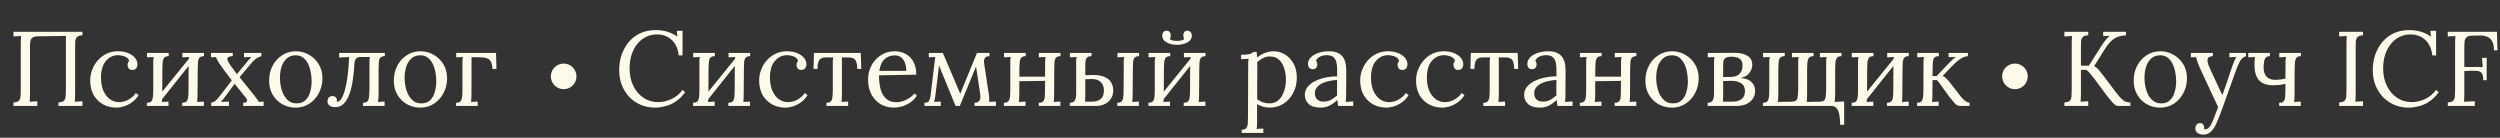 <?xml version="1.0" encoding="UTF-8"?> <svg xmlns="http://www.w3.org/2000/svg" width="236" height="13" viewBox="0 0 236 13" fill="none"><rect x="0" y="0" width="236" height="13" fill="#333333" stroke="none"/><path d="M1.271 10V9.67C1.524 9.657 1.697 9.6 1.791 9.5C1.884 9.393 1.934 9.25 1.941 9.07C1.954 8.883 1.961 8.673 1.961 8.44V4.12C1.961 3.987 1.964 3.86 1.971 3.74C1.977 3.613 1.984 3.5 1.991 3.4C1.871 3.407 1.751 3.413 1.631 3.42C1.511 3.427 1.391 3.433 1.271 3.44V3H7.781V3.33C7.534 3.337 7.361 3.393 7.261 3.5C7.167 3.607 7.114 3.75 7.101 3.93C7.094 4.11 7.091 4.32 7.091 4.56V8.81C7.091 8.99 7.087 9.147 7.081 9.28C7.081 9.407 7.074 9.513 7.061 9.6C7.181 9.593 7.301 9.587 7.421 9.58C7.541 9.573 7.661 9.567 7.781 9.56V10H5.521V9.67C5.774 9.657 5.947 9.6 6.041 9.5C6.141 9.393 6.194 9.25 6.201 9.07C6.214 8.883 6.221 8.673 6.221 8.44V3.39L3.521 3.43C3.321 3.437 3.171 3.477 3.071 3.55C2.977 3.617 2.914 3.71 2.881 3.83C2.854 3.95 2.837 4.09 2.831 4.25V8.81C2.831 8.99 2.827 9.147 2.821 9.28C2.821 9.407 2.814 9.513 2.801 9.6C2.921 9.593 3.041 9.587 3.161 9.58C3.281 9.573 3.401 9.567 3.521 9.56V10H1.271ZM10.983 10.16C10.537 10.16 10.123 10.06 9.744 9.86C9.37 9.653 9.07 9.36 8.844 8.98C8.624 8.593 8.514 8.13 8.514 7.59C8.514 7.243 8.577 6.907 8.704 6.58C8.83 6.253 9.007 5.96 9.234 5.7C9.467 5.433 9.744 5.223 10.063 5.07C10.383 4.917 10.737 4.84 11.123 4.84C11.497 4.84 11.82 4.897 12.094 5.01C12.373 5.123 12.59 5.273 12.743 5.46C12.897 5.647 12.973 5.85 12.973 6.07C12.973 6.217 12.934 6.343 12.854 6.45C12.774 6.55 12.657 6.6 12.504 6.6C12.337 6.607 12.217 6.557 12.143 6.45C12.077 6.337 12.043 6.237 12.043 6.15C12.043 6.083 12.053 6.017 12.073 5.95C12.094 5.877 12.133 5.81 12.194 5.75C12.14 5.59 12.047 5.473 11.914 5.4C11.78 5.32 11.64 5.27 11.493 5.25C11.354 5.223 11.237 5.21 11.143 5.21C10.69 5.21 10.307 5.393 9.994 5.76C9.687 6.12 9.534 6.647 9.534 7.34C9.534 7.787 9.604 8.183 9.744 8.53C9.89 8.877 10.094 9.15 10.354 9.35C10.614 9.543 10.914 9.64 11.254 9.64C11.567 9.64 11.867 9.557 12.153 9.39C12.44 9.223 12.664 9.02 12.823 8.78L13.084 8.98C12.91 9.26 12.7 9.487 12.454 9.66C12.213 9.833 11.963 9.96 11.704 10.04C11.45 10.12 11.21 10.16 10.983 10.16ZM15.926 5.3C15.719 5.3 15.576 5.353 15.496 5.46C15.416 5.56 15.369 5.703 15.356 5.89C15.342 6.07 15.332 6.28 15.326 6.52L15.316 8.94C15.316 9.073 15.312 9.193 15.306 9.3C15.306 9.4 15.296 9.507 15.276 9.62C15.382 9.613 15.486 9.61 15.586 9.61C15.692 9.603 15.799 9.597 15.906 9.59V10H13.866V9.7C14.072 9.7 14.216 9.65 14.296 9.55C14.376 9.443 14.422 9.3 14.436 9.12C14.456 8.933 14.466 8.72 14.466 8.48V6.06C14.466 5.927 14.466 5.81 14.466 5.71C14.472 5.603 14.486 5.493 14.506 5.38C14.399 5.387 14.292 5.393 14.186 5.4C14.086 5.4 13.982 5.403 13.876 5.41V5H15.926V5.3ZM17.886 5.48L18.206 5.72L15.136 9.57L14.796 9.29L17.886 5.48ZM19.256 5.3C19.056 5.3 18.912 5.353 18.826 5.46C18.746 5.56 18.699 5.703 18.686 5.89C18.672 6.07 18.666 6.28 18.666 6.52L18.646 8.94C18.646 9.073 18.642 9.193 18.636 9.3C18.636 9.4 18.629 9.507 18.616 9.62C18.722 9.613 18.826 9.61 18.926 9.61C19.032 9.603 19.139 9.597 19.246 9.59V10H17.196V9.7C17.402 9.7 17.546 9.65 17.626 9.55C17.706 9.443 17.752 9.3 17.766 9.12C17.786 8.933 17.796 8.72 17.796 8.48L17.806 6.06C17.806 5.927 17.806 5.81 17.806 5.71C17.812 5.603 17.826 5.493 17.846 5.38C17.739 5.387 17.632 5.393 17.526 5.4C17.426 5.4 17.322 5.403 17.216 5.41V5H19.256V5.3ZM19.935 10V9.7C20.142 9.647 20.305 9.56 20.425 9.44C20.545 9.313 20.699 9.13 20.885 8.89L21.885 7.59C21.792 7.463 21.679 7.313 21.545 7.14C21.412 6.96 21.285 6.79 21.165 6.63C21.052 6.463 20.962 6.34 20.895 6.26C20.735 6.047 20.619 5.87 20.545 5.73C20.472 5.59 20.419 5.477 20.385 5.39L19.915 5.41V5H21.975V5.3C21.675 5.307 21.505 5.377 21.465 5.51C21.432 5.637 21.539 5.87 21.785 6.21L22.365 7L23.275 5.9C23.375 5.78 23.459 5.68 23.525 5.6C23.592 5.513 23.659 5.437 23.725 5.37L23.035 5.41V5H24.675V5.3C24.495 5.353 24.342 5.423 24.215 5.51C24.089 5.59 23.962 5.7 23.835 5.84C23.715 5.973 23.565 6.15 23.385 6.37L22.615 7.29L23.995 9C24.069 9.1 24.142 9.197 24.215 9.29C24.289 9.383 24.362 9.493 24.435 9.62L24.885 9.59V10H22.955V9.7C23.115 9.7 23.229 9.663 23.295 9.59C23.369 9.51 23.335 9.383 23.195 9.21L22.145 7.91L21.305 9.06C21.205 9.193 21.129 9.293 21.075 9.36C21.022 9.427 20.945 9.513 20.845 9.62L21.615 9.59V10H19.935ZM27.918 10.16C27.451 10.16 27.028 10.053 26.648 9.84C26.268 9.62 25.965 9.32 25.738 8.94C25.518 8.553 25.408 8.113 25.408 7.62C25.408 7.093 25.518 6.62 25.738 6.2C25.958 5.78 26.258 5.45 26.638 5.21C27.018 4.963 27.445 4.84 27.918 4.84C28.385 4.84 28.808 4.953 29.188 5.18C29.568 5.4 29.871 5.7 30.098 6.08C30.325 6.46 30.438 6.893 30.438 7.38C30.438 7.893 30.325 8.363 30.098 8.79C29.878 9.21 29.578 9.543 29.198 9.79C28.818 10.037 28.391 10.16 27.918 10.16ZM27.998 9.76C28.351 9.76 28.631 9.66 28.838 9.46C29.045 9.26 29.191 9 29.278 8.68C29.371 8.36 29.418 8.023 29.418 7.67C29.418 7.37 29.388 7.077 29.328 6.79C29.275 6.497 29.188 6.233 29.068 6C28.948 5.76 28.791 5.57 28.598 5.43C28.411 5.29 28.185 5.22 27.918 5.22C27.571 5.22 27.288 5.32 27.068 5.52C26.848 5.72 26.685 5.98 26.578 6.3C26.478 6.62 26.428 6.963 26.428 7.33C26.428 7.743 26.485 8.137 26.598 8.51C26.711 8.877 26.885 9.177 27.118 9.41C27.351 9.643 27.645 9.76 27.998 9.76ZM31.668 10.11C31.428 10.11 31.241 10.063 31.108 9.97C30.981 9.87 30.918 9.74 30.918 9.58C30.918 9.433 30.954 9.313 31.028 9.22C31.101 9.127 31.211 9.077 31.358 9.07C31.518 9.07 31.631 9.11 31.698 9.19C31.771 9.27 31.808 9.35 31.808 9.43C31.808 9.45 31.804 9.477 31.798 9.51C31.798 9.537 31.794 9.56 31.788 9.58C31.828 9.593 31.858 9.6 31.878 9.6C32.011 9.6 32.151 9.467 32.298 9.2C32.444 8.933 32.578 8.493 32.698 7.88C32.824 7.26 32.911 6.43 32.958 5.39L32.018 5.43V5H36.328V5.3C36.128 5.3 35.984 5.353 35.898 5.46C35.818 5.56 35.771 5.703 35.758 5.89C35.744 6.07 35.738 6.28 35.738 6.52V8.94C35.731 9.073 35.724 9.193 35.718 9.3C35.711 9.4 35.698 9.507 35.678 9.62L36.308 9.59V10H34.268V9.7C34.474 9.7 34.618 9.65 34.698 9.55C34.778 9.443 34.824 9.3 34.838 9.12C34.858 8.933 34.871 8.72 34.878 8.48V6.06C34.878 5.927 34.878 5.81 34.878 5.71C34.884 5.603 34.898 5.493 34.918 5.38H34.038C33.811 5.38 33.654 5.453 33.568 5.6C33.488 5.74 33.448 5.93 33.448 6.17C33.421 6.643 33.371 7.113 33.298 7.58C33.231 8.047 33.131 8.47 32.998 8.85C32.864 9.23 32.688 9.537 32.468 9.77C32.254 9.997 31.988 10.11 31.668 10.11ZM39.686 10.16C39.219 10.16 38.796 10.053 38.416 9.84C38.036 9.62 37.732 9.32 37.506 8.94C37.286 8.553 37.176 8.113 37.176 7.62C37.176 7.093 37.286 6.62 37.506 6.2C37.726 5.78 38.026 5.45 38.406 5.21C38.786 4.963 39.212 4.84 39.686 4.84C40.152 4.84 40.576 4.953 40.956 5.18C41.336 5.4 41.639 5.7 41.866 6.08C42.092 6.46 42.206 6.893 42.206 7.38C42.206 7.893 42.092 8.363 41.866 8.79C41.646 9.21 41.346 9.543 40.966 9.79C40.586 10.037 40.159 10.16 39.686 10.16ZM39.766 9.76C40.119 9.76 40.399 9.66 40.606 9.46C40.812 9.26 40.959 9 41.046 8.68C41.139 8.36 41.186 8.023 41.186 7.67C41.186 7.37 41.156 7.077 41.096 6.79C41.042 6.497 40.956 6.233 40.836 6C40.716 5.76 40.559 5.57 40.366 5.43C40.179 5.29 39.952 5.22 39.686 5.22C39.339 5.22 39.056 5.32 38.836 5.52C38.616 5.72 38.452 5.98 38.346 6.3C38.246 6.62 38.196 6.963 38.196 7.33C38.196 7.743 38.252 8.137 38.366 8.51C38.479 8.877 38.652 9.177 38.886 9.41C39.119 9.643 39.412 9.76 39.766 9.76ZM43.055 10V9.7C43.262 9.7 43.405 9.65 43.485 9.55C43.565 9.443 43.612 9.3 43.625 9.12C43.645 8.933 43.655 8.72 43.655 8.48V6.06C43.655 5.927 43.655 5.81 43.655 5.71C43.662 5.603 43.675 5.493 43.695 5.38C43.589 5.387 43.482 5.393 43.375 5.4C43.275 5.4 43.172 5.403 43.065 5.41V5H46.825L46.865 6.51H46.485C46.479 6.23 46.435 6.01 46.355 5.85C46.282 5.683 46.149 5.567 45.955 5.5C45.762 5.433 45.485 5.4 45.125 5.4H44.515L44.505 8.94C44.505 9.073 44.502 9.193 44.495 9.3C44.495 9.4 44.485 9.507 44.465 9.62L45.095 9.59V10H43.055Z" fill="#FDFAE9"></path><path d="M64.072 5.23C64.005 4.603 63.785 4.117 63.412 3.77C63.045 3.423 62.572 3.25 61.992 3.25C61.639 3.25 61.305 3.327 60.992 3.48C60.685 3.627 60.415 3.84 60.182 4.12C59.949 4.4 59.765 4.737 59.632 5.13C59.499 5.523 59.432 5.967 59.432 6.46C59.432 7.087 59.552 7.64 59.792 8.12C60.032 8.6 60.355 8.973 60.762 9.24C61.169 9.507 61.619 9.64 62.112 9.64C62.545 9.64 62.972 9.543 63.392 9.35C63.812 9.15 64.155 8.863 64.422 8.49L64.682 8.7C64.395 9.093 64.085 9.397 63.752 9.61C63.419 9.823 63.085 9.967 62.752 10.04C62.425 10.12 62.125 10.16 61.852 10.16C61.352 10.16 60.892 10.07 60.472 9.89C60.059 9.71 59.699 9.46 59.392 9.14C59.092 8.813 58.859 8.437 58.692 8.01C58.532 7.577 58.452 7.11 58.452 6.61C58.452 6.137 58.522 5.677 58.662 5.23C58.809 4.783 59.025 4.38 59.312 4.02C59.599 3.66 59.959 3.373 60.392 3.16C60.832 2.947 61.342 2.84 61.922 2.84C62.295 2.84 62.649 2.89 62.982 2.99C63.315 3.09 63.635 3.243 63.942 3.45L63.892 2.91H64.432V5.23H64.072ZM67.484 5.3C67.278 5.3 67.134 5.353 67.054 5.46C66.974 5.56 66.927 5.703 66.914 5.89C66.901 6.07 66.891 6.28 66.884 6.52L66.874 8.94C66.874 9.073 66.871 9.193 66.864 9.3C66.864 9.4 66.854 9.507 66.834 9.62C66.941 9.613 67.044 9.61 67.144 9.61C67.251 9.603 67.358 9.597 67.464 9.59V10H65.424V9.7C65.631 9.7 65.774 9.65 65.854 9.55C65.934 9.443 65.981 9.3 65.994 9.12C66.014 8.933 66.024 8.72 66.024 8.48V6.06C66.024 5.927 66.024 5.81 66.024 5.71C66.031 5.603 66.044 5.493 66.064 5.38C65.957 5.387 65.851 5.393 65.744 5.4C65.644 5.4 65.541 5.403 65.434 5.41V5H67.484V5.3ZM69.444 5.48L69.764 5.72L66.694 9.57L66.354 9.29L69.444 5.48ZM70.814 5.3C70.614 5.3 70.471 5.353 70.384 5.46C70.304 5.56 70.257 5.703 70.244 5.89C70.231 6.07 70.224 6.28 70.224 6.52L70.204 8.94C70.204 9.073 70.201 9.193 70.194 9.3C70.194 9.4 70.188 9.507 70.174 9.62C70.281 9.613 70.384 9.61 70.484 9.61C70.591 9.603 70.698 9.597 70.804 9.59V10H68.754V9.7C68.961 9.7 69.104 9.65 69.184 9.55C69.264 9.443 69.311 9.3 69.324 9.12C69.344 8.933 69.354 8.72 69.354 8.48L69.364 6.06C69.364 5.927 69.364 5.81 69.364 5.71C69.371 5.603 69.384 5.493 69.404 5.38C69.297 5.387 69.191 5.393 69.084 5.4C68.984 5.4 68.881 5.403 68.774 5.41V5H70.814V5.3ZM74.134 10.16C73.687 10.16 73.274 10.06 72.894 9.86C72.52 9.653 72.22 9.36 71.994 8.98C71.774 8.593 71.664 8.13 71.664 7.59C71.664 7.243 71.727 6.907 71.854 6.58C71.98 6.253 72.157 5.96 72.384 5.7C72.617 5.433 72.894 5.223 73.214 5.07C73.534 4.917 73.887 4.84 74.274 4.84C74.647 4.84 74.97 4.897 75.244 5.01C75.524 5.123 75.74 5.273 75.894 5.46C76.047 5.647 76.124 5.85 76.124 6.07C76.124 6.217 76.084 6.343 76.004 6.45C75.924 6.55 75.807 6.6 75.654 6.6C75.487 6.607 75.367 6.557 75.294 6.45C75.227 6.337 75.194 6.237 75.194 6.15C75.194 6.083 75.204 6.017 75.224 5.95C75.244 5.877 75.284 5.81 75.344 5.75C75.29 5.59 75.197 5.473 75.064 5.4C74.93 5.32 74.79 5.27 74.644 5.25C74.504 5.223 74.387 5.21 74.294 5.21C73.84 5.21 73.457 5.393 73.144 5.76C72.837 6.12 72.684 6.647 72.684 7.34C72.684 7.787 72.754 8.183 72.894 8.53C73.04 8.877 73.244 9.15 73.504 9.35C73.764 9.543 74.064 9.64 74.404 9.64C74.717 9.64 75.017 9.557 75.304 9.39C75.59 9.223 75.814 9.02 75.974 8.78L76.234 8.98C76.06 9.26 75.85 9.487 75.604 9.66C75.364 9.833 75.114 9.96 74.854 10.04C74.6 10.12 74.36 10.16 74.134 10.16ZM78.016 10V9.7C78.223 9.7 78.366 9.65 78.446 9.55C78.526 9.443 78.573 9.3 78.586 9.12C78.606 8.933 78.616 8.72 78.616 8.48V6.06C78.616 5.927 78.616 5.817 78.616 5.73C78.623 5.637 78.636 5.533 78.656 5.42H77.946C77.679 5.42 77.483 5.497 77.356 5.65C77.236 5.803 77.176 6.09 77.176 6.51H76.796L76.836 5H81.256L81.306 6.51H80.926C80.919 6.09 80.856 5.803 80.736 5.65C80.623 5.497 80.409 5.42 80.096 5.42H79.476V8.94C79.476 9.073 79.473 9.193 79.466 9.3C79.466 9.4 79.456 9.507 79.436 9.62L80.066 9.59V10H78.016ZM84.387 10.16C83.927 10.16 83.51 10.053 83.137 9.84C82.77 9.62 82.48 9.313 82.267 8.92C82.054 8.52 81.947 8.05 81.947 7.51C81.947 7.043 82.05 6.607 82.257 6.2C82.47 5.793 82.767 5.467 83.147 5.22C83.527 4.967 83.967 4.84 84.467 4.84C84.747 4.84 85.007 4.887 85.247 4.98C85.494 5.067 85.71 5.203 85.897 5.39C86.084 5.57 86.23 5.8 86.337 6.08C86.444 6.353 86.497 6.677 86.497 7.05L82.977 7.11C82.977 7.617 83.03 8.063 83.137 8.45C83.25 8.83 83.43 9.127 83.677 9.34C83.924 9.547 84.24 9.65 84.627 9.65C84.834 9.65 85.044 9.613 85.257 9.54C85.477 9.467 85.68 9.367 85.867 9.24C86.054 9.113 86.204 8.973 86.317 8.82L86.557 9.02C86.377 9.3 86.16 9.523 85.907 9.69C85.654 9.857 85.394 9.977 85.127 10.05C84.86 10.123 84.614 10.16 84.387 10.16ZM83.007 6.69H85.557C85.557 6.45 85.52 6.22 85.447 6C85.38 5.773 85.267 5.59 85.107 5.45C84.947 5.303 84.737 5.23 84.477 5.23C84.09 5.23 83.767 5.347 83.507 5.58C83.254 5.807 83.087 6.177 83.007 6.69ZM87.267 10V9.7C87.48 9.707 87.624 9.65 87.697 9.53C87.77 9.403 87.82 9.237 87.847 9.03L88.217 5.93C88.23 5.837 88.244 5.743 88.257 5.65C88.27 5.557 88.28 5.467 88.287 5.38L87.677 5.41V5H89.007L90.327 8.09C90.38 8.217 90.434 8.343 90.487 8.47C90.54 8.597 90.594 8.723 90.647 8.85C90.7 8.73 90.75 8.613 90.797 8.5C90.844 8.38 90.89 8.26 90.937 8.14L92.227 5H93.407V5.3C93.22 5.3 93.08 5.353 92.987 5.46C92.894 5.567 92.867 5.753 92.907 6.02L93.367 9.06C93.387 9.253 93.387 9.437 93.367 9.61L94.017 9.59V10H91.997V9.7C92.204 9.707 92.354 9.643 92.447 9.51C92.547 9.37 92.574 9.15 92.527 8.85L92.137 6.28L90.607 10H90.207L89.017 7.1C88.957 6.947 88.894 6.793 88.827 6.64C88.767 6.487 88.707 6.333 88.647 6.18C88.627 6.333 88.607 6.487 88.587 6.64C88.574 6.793 88.557 6.947 88.537 7.1L88.297 9.03C88.29 9.117 88.274 9.217 88.247 9.33C88.227 9.437 88.204 9.53 88.177 9.61L88.807 9.59V10H87.267ZM96.83 5.3C96.623 5.3 96.48 5.353 96.4 5.46C96.32 5.56 96.273 5.703 96.26 5.89C96.246 6.07 96.237 6.28 96.23 6.52L96.22 8.94C96.22 9.073 96.216 9.193 96.21 9.3C96.21 9.4 96.2 9.507 96.18 9.62L96.81 9.59V10H94.77V9.7C94.977 9.7 95.12 9.65 95.2 9.55C95.28 9.443 95.326 9.3 95.34 9.12C95.36 8.933 95.37 8.72 95.37 8.48V6.06C95.37 5.927 95.37 5.81 95.37 5.71C95.376 5.603 95.39 5.493 95.41 5.38L94.78 5.41V5H96.83V5.3ZM100.11 5.3C99.91 5.3 99.766 5.353 99.68 5.46C99.6 5.56 99.553 5.703 99.54 5.89C99.533 6.07 99.526 6.28 99.52 6.52L99.51 8.94C99.51 9.073 99.507 9.193 99.5 9.3C99.5 9.4 99.49 9.507 99.47 9.62L100.1 9.59V10H98.06V9.7C98.266 9.7 98.41 9.65 98.49 9.55C98.57 9.443 98.617 9.3 98.63 9.12C98.643 8.933 98.65 8.72 98.65 8.48L98.66 6.06C98.66 5.927 98.66 5.81 98.66 5.71C98.666 5.603 98.68 5.493 98.7 5.38L98.07 5.41V5H100.11V5.3ZM95.87 7.24H99.01V7.63L95.87 7.67V7.24ZM100.991 10V9.7C101.237 9.693 101.397 9.617 101.471 9.47C101.551 9.317 101.591 9.11 101.591 8.85V6.06C101.591 5.927 101.591 5.81 101.591 5.71C101.597 5.603 101.611 5.493 101.631 5.38C101.524 5.387 101.417 5.393 101.311 5.4C101.211 5.4 101.107 5.403 101.001 5.41V5H103.041V5.3C102.841 5.3 102.697 5.347 102.611 5.44C102.531 5.533 102.484 5.65 102.471 5.79C102.457 5.923 102.451 6.053 102.451 6.18V7.1L102.961 7.08C103.501 7.06 103.924 7.117 104.231 7.25C104.544 7.377 104.764 7.553 104.891 7.78C105.024 8.007 105.091 8.253 105.091 8.52C105.091 8.84 105.014 9.11 104.861 9.33C104.714 9.55 104.517 9.717 104.271 9.83C104.024 9.943 103.754 10 103.461 10H100.991ZM102.431 9.59C102.544 9.597 102.654 9.6 102.761 9.6C102.867 9.6 102.977 9.6 103.091 9.6C103.404 9.6 103.667 9.52 103.881 9.36C104.101 9.2 104.211 8.927 104.211 8.54C104.211 8.2 104.111 7.937 103.911 7.75C103.717 7.557 103.444 7.46 103.091 7.46C102.951 7.46 102.837 7.463 102.751 7.47C102.664 7.47 102.564 7.473 102.451 7.48V9.03C102.451 9.157 102.447 9.267 102.441 9.36C102.441 9.453 102.437 9.53 102.431 9.59ZM105.471 10V9.7C105.677 9.7 105.821 9.65 105.901 9.55C105.981 9.443 106.027 9.3 106.041 9.12C106.061 8.933 106.071 8.72 106.071 8.48L106.081 6.06C106.081 5.927 106.081 5.81 106.081 5.71C106.087 5.603 106.101 5.493 106.121 5.38C106.014 5.387 105.907 5.393 105.801 5.4C105.701 5.4 105.597 5.403 105.491 5.41V5H107.531V5.3C107.331 5.3 107.187 5.353 107.101 5.46C107.021 5.56 106.974 5.703 106.961 5.89C106.954 6.07 106.947 6.28 106.941 6.52L106.921 8.94C106.921 9.073 106.917 9.193 106.911 9.3C106.911 9.4 106.901 9.507 106.881 9.62C106.987 9.613 107.091 9.61 107.191 9.61C107.297 9.603 107.404 9.597 107.511 9.59V10H105.471ZM110.472 5.3C110.266 5.3 110.122 5.353 110.042 5.46C109.962 5.56 109.916 5.703 109.902 5.89C109.889 6.07 109.879 6.28 109.872 6.52L109.862 8.94C109.862 9.073 109.859 9.193 109.852 9.3C109.852 9.4 109.842 9.507 109.822 9.62C109.929 9.613 110.032 9.61 110.132 9.61C110.239 9.603 110.346 9.597 110.452 9.59V10H108.412V9.7C108.619 9.7 108.762 9.65 108.842 9.55C108.922 9.443 108.969 9.3 108.982 9.12C109.002 8.933 109.012 8.72 109.012 8.48V6.06C109.012 5.927 109.012 5.81 109.012 5.71C109.019 5.603 109.032 5.493 109.052 5.38C108.946 5.387 108.839 5.393 108.732 5.4C108.632 5.4 108.529 5.403 108.422 5.41V5H110.472V5.3ZM112.432 5.48L112.752 5.72L109.682 9.57L109.342 9.29L112.432 5.48ZM113.802 5.3C113.602 5.3 113.459 5.353 113.372 5.46C113.292 5.56 113.246 5.703 113.232 5.89C113.219 6.07 113.212 6.28 113.212 6.52L113.192 8.94C113.192 9.073 113.189 9.193 113.182 9.3C113.182 9.4 113.176 9.507 113.162 9.62C113.269 9.613 113.372 9.61 113.472 9.61C113.579 9.603 113.686 9.597 113.792 9.59V10H111.742V9.7C111.949 9.7 112.092 9.65 112.172 9.55C112.252 9.443 112.299 9.3 112.312 9.12C112.332 8.933 112.342 8.72 112.342 8.48L112.352 6.06C112.352 5.927 112.352 5.81 112.352 5.71C112.359 5.603 112.372 5.493 112.392 5.38C112.286 5.387 112.179 5.393 112.072 5.4C111.972 5.4 111.869 5.403 111.762 5.41V5H113.802V5.3ZM111.112 4.23C110.726 4.23 110.396 4.153 110.122 4C109.849 3.84 109.712 3.627 109.712 3.36C109.712 3.24 109.746 3.137 109.812 3.05C109.879 2.957 109.976 2.907 110.102 2.9C110.216 2.893 110.302 2.917 110.362 2.97C110.422 3.017 110.462 3.073 110.482 3.14C110.509 3.2 110.522 3.257 110.522 3.31C110.522 3.363 110.516 3.423 110.502 3.49C110.489 3.557 110.466 3.617 110.432 3.67C110.466 3.737 110.552 3.787 110.692 3.82C110.839 3.847 110.979 3.86 111.112 3.86C111.246 3.86 111.382 3.847 111.522 3.82C111.662 3.787 111.752 3.737 111.792 3.67C111.759 3.617 111.736 3.557 111.722 3.49C111.709 3.423 111.702 3.363 111.702 3.31C111.702 3.257 111.712 3.2 111.732 3.14C111.759 3.073 111.802 3.017 111.862 2.97C111.922 2.917 112.009 2.893 112.122 2.9C112.242 2.907 112.336 2.957 112.402 3.05C112.476 3.137 112.512 3.24 112.512 3.36C112.512 3.627 112.376 3.84 112.102 4C111.829 4.153 111.499 4.23 111.112 4.23ZM117.219 12.55V12.25C117.426 12.25 117.569 12.197 117.649 12.09C117.729 11.99 117.776 11.847 117.789 11.66C117.802 11.48 117.809 11.27 117.809 11.03L117.829 6.2C117.829 6.093 117.829 5.987 117.829 5.88C117.836 5.773 117.849 5.663 117.869 5.55C117.749 5.557 117.629 5.563 117.509 5.57C117.396 5.577 117.279 5.583 117.159 5.59V5.17C117.452 5.17 117.672 5.157 117.819 5.13C117.972 5.103 118.082 5.07 118.149 5.03C118.222 4.99 118.282 4.947 118.329 4.9H118.629C118.636 4.967 118.642 5.047 118.649 5.14C118.656 5.227 118.662 5.327 118.669 5.44C118.869 5.26 119.106 5.117 119.379 5.01C119.659 4.897 119.939 4.84 120.219 4.84C120.606 4.84 120.966 4.94 121.299 5.14C121.632 5.34 121.902 5.627 122.109 6C122.316 6.367 122.419 6.807 122.419 7.32C122.419 7.887 122.299 8.383 122.059 8.81C121.826 9.237 121.516 9.57 121.129 9.81C120.742 10.043 120.322 10.16 119.869 10.16C119.636 10.16 119.419 10.13 119.219 10.07C119.026 10.017 118.842 9.937 118.669 9.83V11.49C118.669 11.623 118.666 11.74 118.659 11.84C118.659 11.947 118.649 12.057 118.629 12.17C118.736 12.163 118.839 12.157 118.939 12.15C119.046 12.15 119.152 12.147 119.259 12.14V12.55H117.219ZM119.849 9.76C120.169 9.76 120.442 9.663 120.669 9.47C120.902 9.27 121.079 9 121.199 8.66C121.326 8.313 121.389 7.92 121.389 7.48C121.389 7.12 121.336 6.777 121.229 6.45C121.129 6.117 120.966 5.847 120.739 5.64C120.519 5.433 120.226 5.33 119.859 5.33C119.632 5.33 119.412 5.387 119.199 5.5C118.992 5.607 118.819 5.737 118.679 5.89C118.679 5.917 118.679 5.957 118.679 6.01C118.686 6.057 118.689 6.143 118.689 6.27C118.689 6.39 118.689 6.573 118.689 6.82C118.689 7.06 118.686 7.387 118.679 7.8C118.679 8.213 118.679 8.737 118.679 9.37C118.846 9.497 119.026 9.593 119.219 9.66C119.419 9.727 119.629 9.76 119.849 9.76ZM126.316 10C126.296 9.887 126.282 9.787 126.276 9.7C126.269 9.613 126.259 9.523 126.246 9.43C126.019 9.657 125.772 9.837 125.506 9.97C125.246 10.097 124.969 10.16 124.676 10.16C124.169 10.16 123.792 10.047 123.546 9.82C123.299 9.587 123.176 9.303 123.176 8.97C123.176 8.663 123.269 8.4 123.456 8.18C123.649 7.953 123.896 7.77 124.196 7.63C124.502 7.483 124.832 7.377 125.186 7.31C125.546 7.237 125.892 7.203 126.226 7.21V6.59C126.226 6.357 126.206 6.137 126.166 5.93C126.126 5.723 126.039 5.553 125.906 5.42C125.772 5.287 125.559 5.217 125.266 5.21C125.072 5.203 124.872 5.24 124.666 5.32C124.466 5.4 124.319 5.537 124.226 5.73C124.279 5.783 124.312 5.847 124.326 5.92C124.346 5.987 124.356 6.05 124.356 6.11C124.356 6.19 124.322 6.283 124.256 6.39C124.189 6.49 124.072 6.537 123.906 6.53C123.766 6.53 123.659 6.483 123.586 6.39C123.512 6.29 123.476 6.173 123.476 6.04C123.476 5.813 123.559 5.61 123.726 5.43C123.899 5.25 124.136 5.107 124.436 5C124.736 4.893 125.076 4.84 125.456 4.84C126.016 4.84 126.429 4.99 126.696 5.29C126.962 5.583 127.092 6.05 127.086 6.69C127.086 6.937 127.086 7.187 127.086 7.44C127.086 7.687 127.082 7.937 127.076 8.19C127.076 8.437 127.076 8.687 127.076 8.94C127.076 9.047 127.072 9.153 127.066 9.26C127.059 9.367 127.049 9.487 127.036 9.62C127.156 9.613 127.272 9.607 127.386 9.6C127.506 9.593 127.626 9.587 127.746 9.58V10H126.316ZM126.226 7.55C125.999 7.557 125.759 7.587 125.506 7.64C125.259 7.687 125.029 7.76 124.816 7.86C124.609 7.96 124.439 8.093 124.306 8.26C124.179 8.42 124.119 8.617 124.126 8.85C124.139 9.097 124.219 9.283 124.366 9.41C124.519 9.53 124.699 9.59 124.906 9.59C125.179 9.59 125.416 9.54 125.616 9.44C125.822 9.333 126.026 9.187 126.226 9C126.219 8.927 126.216 8.847 126.216 8.76C126.216 8.673 126.216 8.583 126.216 8.49C126.216 8.457 126.216 8.35 126.216 8.17C126.222 7.99 126.226 7.783 126.226 7.55ZM130.872 10.16C130.425 10.16 130.012 10.06 129.632 9.86C129.259 9.653 128.959 9.36 128.732 8.98C128.512 8.593 128.402 8.13 128.402 7.59C128.402 7.243 128.465 6.907 128.592 6.58C128.719 6.253 128.895 5.96 129.122 5.7C129.355 5.433 129.632 5.223 129.952 5.07C130.272 4.917 130.625 4.84 131.012 4.84C131.385 4.84 131.709 4.897 131.982 5.01C132.262 5.123 132.479 5.273 132.632 5.46C132.785 5.647 132.862 5.85 132.862 6.07C132.862 6.217 132.822 6.343 132.742 6.45C132.662 6.55 132.545 6.6 132.392 6.6C132.225 6.607 132.105 6.557 132.032 6.45C131.965 6.337 131.932 6.237 131.932 6.15C131.932 6.083 131.942 6.017 131.962 5.95C131.982 5.877 132.022 5.81 132.082 5.75C132.029 5.59 131.935 5.473 131.802 5.4C131.669 5.32 131.529 5.27 131.382 5.25C131.242 5.223 131.125 5.21 131.032 5.21C130.579 5.21 130.195 5.393 129.882 5.76C129.575 6.12 129.422 6.647 129.422 7.34C129.422 7.787 129.492 8.183 129.632 8.53C129.779 8.877 129.982 9.15 130.242 9.35C130.502 9.543 130.802 9.64 131.142 9.64C131.455 9.64 131.755 9.557 132.042 9.39C132.329 9.223 132.552 9.02 132.712 8.78L132.972 8.98C132.799 9.26 132.589 9.487 132.342 9.66C132.102 9.833 131.852 9.96 131.592 10.04C131.339 10.12 131.099 10.16 130.872 10.16ZM136.145 10.16C135.699 10.16 135.285 10.06 134.905 9.86C134.532 9.653 134.232 9.36 134.005 8.98C133.785 8.593 133.675 8.13 133.675 7.59C133.675 7.243 133.739 6.907 133.865 6.58C133.992 6.253 134.169 5.96 134.395 5.7C134.629 5.433 134.905 5.223 135.225 5.07C135.545 4.917 135.899 4.84 136.285 4.84C136.659 4.84 136.982 4.897 137.255 5.01C137.535 5.123 137.752 5.273 137.905 5.46C138.059 5.647 138.135 5.85 138.135 6.07C138.135 6.217 138.095 6.343 138.015 6.45C137.935 6.55 137.819 6.6 137.665 6.6C137.499 6.607 137.379 6.557 137.305 6.45C137.239 6.337 137.205 6.237 137.205 6.15C137.205 6.083 137.215 6.017 137.235 5.95C137.255 5.877 137.295 5.81 137.355 5.75C137.302 5.59 137.209 5.473 137.075 5.4C136.942 5.32 136.802 5.27 136.655 5.25C136.515 5.223 136.399 5.21 136.305 5.21C135.852 5.21 135.469 5.393 135.155 5.76C134.849 6.12 134.695 6.647 134.695 7.34C134.695 7.787 134.765 8.183 134.905 8.53C135.052 8.877 135.255 9.15 135.515 9.35C135.775 9.543 136.075 9.64 136.415 9.64C136.729 9.64 137.029 9.557 137.315 9.39C137.602 9.223 137.825 9.02 137.985 8.78L138.245 8.98C138.072 9.26 137.862 9.487 137.615 9.66C137.375 9.833 137.125 9.96 136.865 10.04C136.612 10.12 136.372 10.16 136.145 10.16ZM140.028 10V9.7C140.234 9.7 140.378 9.65 140.458 9.55C140.538 9.443 140.584 9.3 140.598 9.12C140.618 8.933 140.628 8.72 140.628 8.48V6.06C140.628 5.927 140.628 5.817 140.628 5.73C140.634 5.637 140.648 5.533 140.668 5.42H139.958C139.691 5.42 139.494 5.497 139.368 5.65C139.248 5.803 139.188 6.09 139.188 6.51H138.808L138.848 5H143.268L143.318 6.51H142.938C142.931 6.09 142.868 5.803 142.748 5.65C142.634 5.497 142.421 5.42 142.108 5.42H141.488V8.94C141.488 9.073 141.484 9.193 141.478 9.3C141.478 9.4 141.468 9.507 141.448 9.62L142.078 9.59V10H140.028ZM147.019 10C146.999 9.887 146.985 9.787 146.979 9.7C146.972 9.613 146.962 9.523 146.949 9.43C146.722 9.657 146.475 9.837 146.209 9.97C145.949 10.097 145.672 10.16 145.379 10.16C144.872 10.16 144.495 10.047 144.249 9.82C144.002 9.587 143.879 9.303 143.879 8.97C143.879 8.663 143.972 8.4 144.159 8.18C144.352 7.953 144.599 7.77 144.899 7.63C145.205 7.483 145.535 7.377 145.889 7.31C146.249 7.237 146.595 7.203 146.929 7.21V6.59C146.929 6.357 146.909 6.137 146.869 5.93C146.829 5.723 146.742 5.553 146.609 5.42C146.475 5.287 146.262 5.217 145.969 5.21C145.775 5.203 145.575 5.24 145.369 5.32C145.169 5.4 145.022 5.537 144.929 5.73C144.982 5.783 145.015 5.847 145.029 5.92C145.049 5.987 145.059 6.05 145.059 6.11C145.059 6.19 145.025 6.283 144.959 6.39C144.892 6.49 144.775 6.537 144.609 6.53C144.469 6.53 144.362 6.483 144.289 6.39C144.215 6.29 144.179 6.173 144.179 6.04C144.179 5.813 144.262 5.61 144.429 5.43C144.602 5.25 144.839 5.107 145.139 5C145.439 4.893 145.779 4.84 146.159 4.84C146.719 4.84 147.132 4.99 147.399 5.29C147.665 5.583 147.795 6.05 147.789 6.69C147.789 6.937 147.789 7.187 147.789 7.44C147.789 7.687 147.785 7.937 147.779 8.19C147.779 8.437 147.779 8.687 147.779 8.94C147.779 9.047 147.775 9.153 147.769 9.26C147.762 9.367 147.752 9.487 147.739 9.62C147.859 9.613 147.975 9.607 148.089 9.6C148.209 9.593 148.329 9.587 148.449 9.58V10H147.019ZM146.929 7.55C146.702 7.557 146.462 7.587 146.209 7.64C145.962 7.687 145.732 7.76 145.519 7.86C145.312 7.96 145.142 8.093 145.009 8.26C144.882 8.42 144.822 8.617 144.829 8.85C144.842 9.097 144.922 9.283 145.069 9.41C145.222 9.53 145.402 9.59 145.609 9.59C145.882 9.59 146.119 9.54 146.319 9.44C146.525 9.333 146.729 9.187 146.929 9C146.922 8.927 146.919 8.847 146.919 8.76C146.919 8.673 146.919 8.583 146.919 8.49C146.919 8.457 146.919 8.35 146.919 8.17C146.925 7.99 146.929 7.783 146.929 7.55ZM151.195 5.3C150.988 5.3 150.845 5.353 150.765 5.46C150.685 5.56 150.638 5.703 150.625 5.89C150.612 6.07 150.602 6.28 150.595 6.52L150.585 8.94C150.585 9.073 150.582 9.193 150.575 9.3C150.575 9.4 150.565 9.507 150.545 9.62L151.175 9.59V10H149.135V9.7C149.342 9.7 149.485 9.65 149.565 9.55C149.645 9.443 149.692 9.3 149.705 9.12C149.725 8.933 149.735 8.72 149.735 8.48V6.06C149.735 5.927 149.735 5.81 149.735 5.71C149.742 5.603 149.755 5.493 149.775 5.38L149.145 5.41V5H151.195V5.3ZM154.475 5.3C154.275 5.3 154.132 5.353 154.045 5.46C153.965 5.56 153.918 5.703 153.905 5.89C153.898 6.07 153.892 6.28 153.885 6.52L153.875 8.94C153.875 9.073 153.872 9.193 153.865 9.3C153.865 9.4 153.855 9.507 153.835 9.62L154.465 9.59V10H152.425V9.7C152.632 9.7 152.775 9.65 152.855 9.55C152.935 9.443 152.982 9.3 152.995 9.12C153.008 8.933 153.015 8.72 153.015 8.48L153.025 6.06C153.025 5.927 153.025 5.81 153.025 5.71C153.032 5.603 153.045 5.493 153.065 5.38L152.435 5.41V5H154.475V5.3ZM150.235 7.24H153.375V7.63L150.235 7.67V7.24ZM157.836 10.16C157.369 10.16 156.946 10.053 156.566 9.84C156.186 9.62 155.882 9.32 155.656 8.94C155.436 8.553 155.326 8.113 155.326 7.62C155.326 7.093 155.436 6.62 155.656 6.2C155.876 5.78 156.176 5.45 156.556 5.21C156.936 4.963 157.362 4.84 157.836 4.84C158.302 4.84 158.726 4.953 159.106 5.18C159.486 5.4 159.789 5.7 160.016 6.08C160.242 6.46 160.356 6.893 160.356 7.38C160.356 7.893 160.242 8.363 160.016 8.79C159.796 9.21 159.496 9.543 159.116 9.79C158.736 10.037 158.309 10.16 157.836 10.16ZM157.916 9.76C158.269 9.76 158.549 9.66 158.756 9.46C158.962 9.26 159.109 9 159.196 8.68C159.289 8.36 159.336 8.023 159.336 7.67C159.336 7.37 159.306 7.077 159.246 6.79C159.192 6.497 159.106 6.233 158.986 6C158.866 5.76 158.709 5.57 158.516 5.43C158.329 5.29 158.102 5.22 157.836 5.22C157.489 5.22 157.206 5.32 156.986 5.52C156.766 5.72 156.602 5.98 156.496 6.3C156.396 6.62 156.346 6.963 156.346 7.33C156.346 7.743 156.402 8.137 156.516 8.51C156.629 8.877 156.802 9.177 157.036 9.41C157.269 9.643 157.562 9.76 157.916 9.76ZM161.205 10V9.7C161.452 9.693 161.612 9.617 161.685 9.47C161.765 9.317 161.805 9.11 161.805 8.85V5.96C161.805 5.84 161.809 5.733 161.815 5.64C161.822 5.547 161.832 5.46 161.845 5.38C161.739 5.387 161.632 5.393 161.525 5.4C161.425 5.4 161.322 5.403 161.215 5.41V5C161.395 5 161.625 5 161.905 5C162.185 4.993 162.492 4.99 162.825 4.99C163.165 4.99 163.502 4.99 163.835 4.99C164.302 4.99 164.682 5.087 164.975 5.28C165.275 5.467 165.422 5.753 165.415 6.14C165.409 6.407 165.315 6.657 165.135 6.89C164.962 7.117 164.685 7.277 164.305 7.37C164.759 7.39 165.102 7.513 165.335 7.74C165.569 7.96 165.685 8.24 165.685 8.58C165.685 8.88 165.605 9.137 165.445 9.35C165.285 9.563 165.075 9.727 164.815 9.84C164.555 9.947 164.275 10 163.975 10H161.205ZM162.645 9.59C162.719 9.597 162.815 9.6 162.935 9.6C163.062 9.6 163.179 9.6 163.285 9.6C163.399 9.6 163.469 9.6 163.495 9.6C163.869 9.6 164.165 9.523 164.385 9.37C164.612 9.21 164.725 8.957 164.725 8.61C164.725 8.257 164.602 8.007 164.355 7.86C164.109 7.707 163.822 7.63 163.495 7.63C163.355 7.63 163.209 7.633 163.055 7.64C162.909 7.64 162.779 7.643 162.665 7.65V9.03C162.665 9.157 162.662 9.267 162.655 9.36C162.655 9.453 162.652 9.53 162.645 9.59ZM162.665 7.27L163.415 7.26C163.689 7.253 163.905 7.197 164.065 7.09C164.225 6.977 164.339 6.84 164.405 6.68C164.472 6.513 164.502 6.35 164.495 6.19C164.495 5.957 164.445 5.78 164.345 5.66C164.245 5.54 164.115 5.46 163.955 5.42C163.802 5.373 163.635 5.35 163.455 5.35C163.215 5.35 163.022 5.393 162.875 5.48C162.735 5.567 162.665 5.753 162.665 6.04V7.27ZM173.71 11.78C173.71 11.447 173.687 11.143 173.64 10.87C173.594 10.603 173.51 10.39 173.39 10.23C173.27 10.077 173.1 10 172.88 10H166.42V9.7C166.627 9.7 166.77 9.65 166.85 9.55C166.93 9.443 166.977 9.3 166.99 9.12C167.01 8.933 167.02 8.72 167.02 8.48V6.06C167.02 5.927 167.02 5.81 167.02 5.71C167.027 5.603 167.04 5.493 167.06 5.38L166.43 5.41V5H168.48V5.3C168.274 5.3 168.127 5.353 168.04 5.46C167.96 5.56 167.914 5.703 167.9 5.89C167.887 6.07 167.877 6.28 167.87 6.52V8.94C167.87 9.073 167.867 9.193 167.86 9.3C167.86 9.4 167.85 9.507 167.83 9.62L169.14 9.6C169.347 9.593 169.49 9.55 169.57 9.47C169.65 9.383 169.697 9.257 169.71 9.09C169.73 8.923 169.744 8.72 169.75 8.48V6.06C169.75 5.927 169.75 5.81 169.75 5.71C169.757 5.603 169.77 5.493 169.79 5.38L169.16 5.41V5H171.2V5.3C171 5.3 170.857 5.353 170.77 5.46C170.69 5.56 170.64 5.703 170.62 5.89C170.607 6.07 170.597 6.28 170.59 6.52V8.94C170.59 9.073 170.587 9.193 170.58 9.3C170.58 9.4 170.574 9.507 170.56 9.62L171.78 9.6C171.987 9.593 172.13 9.55 172.21 9.47C172.29 9.383 172.337 9.257 172.35 9.09C172.37 8.923 172.384 8.72 172.39 8.48V6.06C172.39 5.927 172.39 5.81 172.39 5.71C172.397 5.603 172.41 5.493 172.43 5.38L171.8 5.41V5H173.84V5.3C173.64 5.3 173.497 5.353 173.41 5.46C173.33 5.56 173.284 5.703 173.27 5.89C173.257 6.07 173.247 6.28 173.24 6.52V8.94C173.234 9.073 173.227 9.193 173.22 9.3C173.22 9.4 173.21 9.507 173.19 9.62L174.09 9.58V11.78H173.71ZM176.859 5.3C176.652 5.3 176.509 5.353 176.429 5.46C176.349 5.56 176.302 5.703 176.289 5.89C176.276 6.07 176.266 6.28 176.259 6.52L176.249 8.94C176.249 9.073 176.246 9.193 176.239 9.3C176.239 9.4 176.229 9.507 176.209 9.62C176.316 9.613 176.419 9.61 176.519 9.61C176.626 9.603 176.732 9.597 176.839 9.59V10H174.799V9.7C175.006 9.7 175.149 9.65 175.229 9.55C175.309 9.443 175.356 9.3 175.369 9.12C175.389 8.933 175.399 8.72 175.399 8.48V6.06C175.399 5.927 175.399 5.81 175.399 5.71C175.406 5.603 175.419 5.493 175.439 5.38C175.332 5.387 175.226 5.393 175.119 5.4C175.019 5.4 174.916 5.403 174.809 5.41V5H176.859V5.3ZM178.819 5.48L179.139 5.72L176.069 9.57L175.729 9.29L178.819 5.48ZM180.189 5.3C179.989 5.3 179.846 5.353 179.759 5.46C179.679 5.56 179.632 5.703 179.619 5.89C179.606 6.07 179.599 6.28 179.599 6.52L179.579 8.94C179.579 9.073 179.576 9.193 179.569 9.3C179.569 9.4 179.562 9.507 179.549 9.62C179.656 9.613 179.759 9.61 179.859 9.61C179.966 9.603 180.072 9.597 180.179 9.59V10H178.129V9.7C178.336 9.7 178.479 9.65 178.559 9.55C178.639 9.443 178.686 9.3 178.699 9.12C178.719 8.933 178.729 8.72 178.729 8.48L178.739 6.06C178.739 5.927 178.739 5.81 178.739 5.71C178.746 5.603 178.759 5.493 178.779 5.38C178.672 5.387 178.566 5.393 178.459 5.4C178.359 5.4 178.256 5.403 178.149 5.41V5H180.189V5.3ZM180.969 10V9.7C181.175 9.7 181.319 9.65 181.399 9.55C181.479 9.443 181.525 9.3 181.539 9.12C181.559 8.933 181.569 8.72 181.569 8.48L181.579 6.06C181.579 5.927 181.579 5.81 181.579 5.71C181.585 5.603 181.599 5.493 181.619 5.38C181.512 5.387 181.405 5.393 181.299 5.4C181.199 5.4 181.095 5.403 180.989 5.41V5H183.029V5.3C182.829 5.3 182.685 5.353 182.599 5.46C182.519 5.56 182.472 5.703 182.459 5.89C182.445 6.07 182.439 6.28 182.439 6.52L182.429 7.18H182.819L184.039 5.9C184.152 5.787 184.255 5.687 184.349 5.6C184.442 5.507 184.535 5.43 184.629 5.37L183.949 5.4V5H185.769V5.3C185.542 5.32 185.329 5.393 185.129 5.52C184.935 5.64 184.755 5.777 184.589 5.93C184.429 6.083 184.289 6.223 184.169 6.35L183.389 7.17C183.522 7.23 183.635 7.307 183.729 7.4C183.822 7.493 183.915 7.597 184.009 7.71L184.719 8.62C184.752 8.66 184.809 8.737 184.889 8.85C184.975 8.963 185.075 9.087 185.189 9.22C185.309 9.353 185.432 9.467 185.559 9.56C185.692 9.653 185.815 9.7 185.929 9.7V10H185.019C184.832 10 184.655 9.903 184.489 9.71C184.322 9.517 184.145 9.3 183.959 9.06C183.785 8.82 183.629 8.603 183.489 8.41C183.355 8.21 183.232 8.037 183.119 7.89C183.012 7.743 182.915 7.63 182.829 7.55L182.429 7.57L182.419 8.94C182.419 9.073 182.415 9.193 182.409 9.3C182.409 9.4 182.399 9.507 182.379 9.62C182.485 9.613 182.589 9.61 182.689 9.61C182.795 9.603 182.902 9.597 183.009 9.59V10H180.969Z" fill="#FDFAE9"></path><path d="M194.88 10V9.67C195.133 9.657 195.307 9.6 195.4 9.5C195.493 9.393 195.543 9.25 195.55 9.07C195.563 8.883 195.57 8.673 195.57 8.44V4.12C195.57 3.987 195.573 3.86 195.58 3.74C195.587 3.613 195.593 3.5 195.6 3.4C195.48 3.407 195.36 3.413 195.24 3.42C195.12 3.427 195 3.433 194.88 3.44V3H197.13V3.33C196.883 3.337 196.71 3.393 196.61 3.5C196.517 3.607 196.463 3.75 196.45 3.93C196.443 4.11 196.44 4.32 196.44 4.56V6.2H197.19L198.44 4.23C198.527 4.097 198.633 3.95 198.76 3.79C198.887 3.63 199.017 3.497 199.15 3.39C199.05 3.397 198.947 3.4 198.84 3.4C198.74 3.4 198.64 3.403 198.54 3.41V3H200.69V3.33C200.41 3.35 200.16 3.397 199.94 3.47C199.72 3.543 199.51 3.673 199.31 3.86C199.11 4.04 198.897 4.313 198.67 4.68L197.69 6.24C197.883 6.353 198.04 6.487 198.16 6.64C198.28 6.787 198.4 6.937 198.52 7.09L199.64 8.58C199.893 8.913 200.1 9.16 200.26 9.32C200.427 9.473 200.573 9.57 200.7 9.61C200.833 9.65 200.97 9.67 201.11 9.67V10H199.89C199.823 10 199.733 9.953 199.62 9.86C199.513 9.767 199.397 9.647 199.27 9.5C199.143 9.347 199.013 9.187 198.88 9.02L197.68 7.4C197.553 7.233 197.427 7.077 197.3 6.93C197.173 6.777 197.05 6.663 196.93 6.59L196.44 6.6V8.81C196.44 8.99 196.437 9.147 196.43 9.28C196.43 9.407 196.423 9.513 196.41 9.6C196.53 9.593 196.65 9.587 196.77 9.58C196.89 9.573 197.01 9.567 197.13 9.56V10H194.88ZM203.93 10.16C203.463 10.16 203.04 10.053 202.66 9.84C202.28 9.62 201.976 9.32 201.75 8.94C201.53 8.553 201.42 8.113 201.42 7.62C201.42 7.093 201.53 6.62 201.75 6.2C201.97 5.78 202.27 5.45 202.65 5.21C203.03 4.963 203.456 4.84 203.93 4.84C204.396 4.84 204.82 4.953 205.2 5.18C205.58 5.4 205.883 5.7 206.11 6.08C206.336 6.46 206.45 6.893 206.45 7.38C206.45 7.893 206.336 8.363 206.11 8.79C205.89 9.21 205.59 9.543 205.21 9.79C204.83 10.037 204.403 10.16 203.93 10.16ZM204.01 9.76C204.363 9.76 204.643 9.66 204.85 9.46C205.056 9.26 205.203 9 205.29 8.68C205.383 8.36 205.43 8.023 205.43 7.67C205.43 7.37 205.4 7.077 205.34 6.79C205.286 6.497 205.2 6.233 205.08 6C204.96 5.76 204.803 5.57 204.61 5.43C204.423 5.29 204.196 5.22 203.93 5.22C203.583 5.22 203.3 5.32 203.08 5.52C202.86 5.72 202.696 5.98 202.59 6.3C202.49 6.62 202.44 6.963 202.44 7.33C202.44 7.743 202.496 8.137 202.61 8.51C202.723 8.877 202.896 9.177 203.13 9.41C203.363 9.643 203.656 9.76 204.01 9.76ZM207.991 12.71C207.785 12.71 207.608 12.66 207.461 12.56C207.315 12.46 207.241 12.307 207.241 12.1C207.241 11.98 207.281 11.87 207.361 11.77C207.441 11.67 207.545 11.62 207.671 11.62C207.831 11.613 207.938 11.663 207.991 11.77C208.051 11.877 208.081 11.97 208.081 12.05C208.081 12.07 208.081 12.09 208.081 12.11C208.081 12.137 208.078 12.163 208.071 12.19C208.091 12.203 208.128 12.21 208.181 12.21C208.261 12.21 208.348 12.177 208.441 12.11C208.535 12.043 208.618 11.947 208.691 11.82C208.778 11.673 208.878 11.453 208.991 11.16C209.111 10.867 209.245 10.517 209.391 10.11L207.831 6.77C207.658 6.397 207.531 6.1 207.451 5.88C207.378 5.66 207.328 5.497 207.301 5.39L206.821 5.41V5H208.891V5.3H208.851C208.571 5.32 208.418 5.427 208.391 5.62C208.365 5.807 208.441 6.093 208.621 6.48L209.791 8.99C209.945 8.563 210.091 8.143 210.231 7.73C210.371 7.31 210.511 6.893 210.651 6.48C210.705 6.333 210.758 6.183 210.811 6.03C210.871 5.87 210.928 5.73 210.981 5.61C211.041 5.483 211.095 5.403 211.141 5.37L210.451 5.41V5H212.021V5.3C211.775 5.393 211.588 5.55 211.461 5.77C211.341 5.983 211.218 6.26 211.091 6.6L209.841 10.09C209.641 10.65 209.458 11.123 209.291 11.51C209.125 11.903 208.941 12.2 208.741 12.4C208.541 12.607 208.291 12.71 207.991 12.71ZM215.154 10V9.7C215.361 9.7 215.504 9.65 215.584 9.55C215.664 9.443 215.711 9.3 215.724 9.12C215.738 8.933 215.744 8.72 215.744 8.48V7.91C215.551 7.957 215.351 7.993 215.144 8.02C214.938 8.04 214.761 8.05 214.614 8.05C213.988 8.05 213.531 7.89 213.244 7.57C212.964 7.243 212.824 6.77 212.824 6.15C212.824 6.017 212.828 5.88 212.834 5.74C212.841 5.593 212.851 5.473 212.864 5.38L212.234 5.41V5H214.274V5.3C214.048 5.3 213.894 5.38 213.814 5.54C213.734 5.693 213.691 5.983 213.684 6.41C213.684 6.743 213.774 7.017 213.954 7.23C214.141 7.437 214.421 7.54 214.794 7.54C214.928 7.54 215.078 7.53 215.244 7.51C215.418 7.49 215.584 7.46 215.744 7.42L215.754 6.06C215.754 5.927 215.754 5.81 215.754 5.71C215.761 5.603 215.774 5.493 215.794 5.38L215.164 5.41V5H217.204V5.3C217.004 5.3 216.864 5.353 216.784 5.46C216.704 5.56 216.658 5.703 216.644 5.89C216.631 6.07 216.621 6.28 216.614 6.52L216.604 8.94C216.604 9.073 216.601 9.193 216.594 9.3C216.594 9.4 216.584 9.507 216.564 9.62L217.194 9.59V10H215.154ZM223.068 3.33C222.821 3.337 222.648 3.393 222.548 3.5C222.454 3.607 222.401 3.75 222.388 3.93C222.381 4.11 222.378 4.32 222.378 4.56V8.81C222.378 8.99 222.374 9.147 222.368 9.28C222.368 9.407 222.361 9.513 222.348 9.6C222.468 9.593 222.588 9.587 222.708 9.58C222.828 9.573 222.948 9.567 223.068 9.56V10H220.818V9.67C221.071 9.657 221.244 9.6 221.338 9.5C221.431 9.393 221.481 9.25 221.488 9.07C221.501 8.883 221.508 8.673 221.508 8.44V4.12C221.508 3.987 221.511 3.86 221.518 3.74C221.524 3.613 221.531 3.5 221.538 3.4C221.418 3.407 221.298 3.413 221.178 3.42C221.058 3.427 220.938 3.433 220.818 3.44V3H223.068V3.33ZM229.609 5.23C229.543 4.603 229.323 4.117 228.949 3.77C228.583 3.423 228.109 3.25 227.529 3.25C227.176 3.25 226.843 3.327 226.529 3.48C226.223 3.627 225.953 3.84 225.719 4.12C225.486 4.4 225.303 4.737 225.169 5.13C225.036 5.523 224.969 5.967 224.969 6.46C224.969 7.087 225.089 7.64 225.329 8.12C225.569 8.6 225.893 8.973 226.299 9.24C226.706 9.507 227.156 9.64 227.649 9.64C228.083 9.64 228.509 9.543 228.929 9.35C229.349 9.15 229.693 8.863 229.959 8.49L230.219 8.7C229.933 9.093 229.623 9.397 229.289 9.61C228.956 9.823 228.623 9.967 228.289 10.04C227.963 10.12 227.663 10.16 227.389 10.16C226.889 10.16 226.429 10.07 226.009 9.89C225.596 9.71 225.236 9.46 224.929 9.14C224.629 8.813 224.396 8.437 224.229 8.01C224.069 7.577 223.989 7.11 223.989 6.61C223.989 6.137 224.059 5.677 224.199 5.23C224.346 4.783 224.563 4.38 224.849 4.02C225.136 3.66 225.496 3.373 225.929 3.16C226.369 2.947 226.879 2.84 227.459 2.84C227.833 2.84 228.186 2.89 228.519 2.99C228.853 3.09 229.173 3.243 229.479 3.45L229.429 2.91H229.969V5.23H229.609ZM231.071 10V9.67C231.325 9.657 231.498 9.6 231.591 9.5C231.685 9.393 231.735 9.25 231.741 9.07C231.755 8.883 231.761 8.673 231.761 8.44V4.12C231.761 3.987 231.765 3.86 231.771 3.74C231.778 3.613 231.785 3.5 231.791 3.4C231.671 3.407 231.551 3.413 231.431 3.42C231.311 3.427 231.191 3.433 231.071 3.44V3H235.711L235.761 4.75H235.431C235.431 4.357 235.368 4.06 235.241 3.86C235.115 3.653 234.948 3.517 234.741 3.45C234.535 3.377 234.305 3.343 234.051 3.35L233.321 3.37C233.075 3.377 232.905 3.437 232.811 3.55C232.718 3.657 232.665 3.8 232.651 3.98C232.638 4.16 232.631 4.367 232.631 4.6V6.32L234.371 6.33L234.301 5.46H234.741V7.57H234.421C234.421 7.27 234.378 7.057 234.291 6.93C234.211 6.803 234.085 6.727 233.911 6.7C233.738 6.673 233.511 6.667 233.231 6.68L232.631 6.71V8.81C232.631 8.99 232.628 9.147 232.621 9.28C232.621 9.407 232.615 9.513 232.601 9.6C232.715 9.593 232.828 9.59 232.941 9.59C233.055 9.583 233.168 9.577 233.281 9.57C233.395 9.563 233.508 9.56 233.621 9.56V10H231.071Z" fill="#FDFAE9"></path><circle cx="53.21" cy="7.21" r="1.21" fill="#FDFAE9"></circle><circle cx="190.21" cy="7.21" r="1.21" fill="#FDFAE9"></circle></svg> 